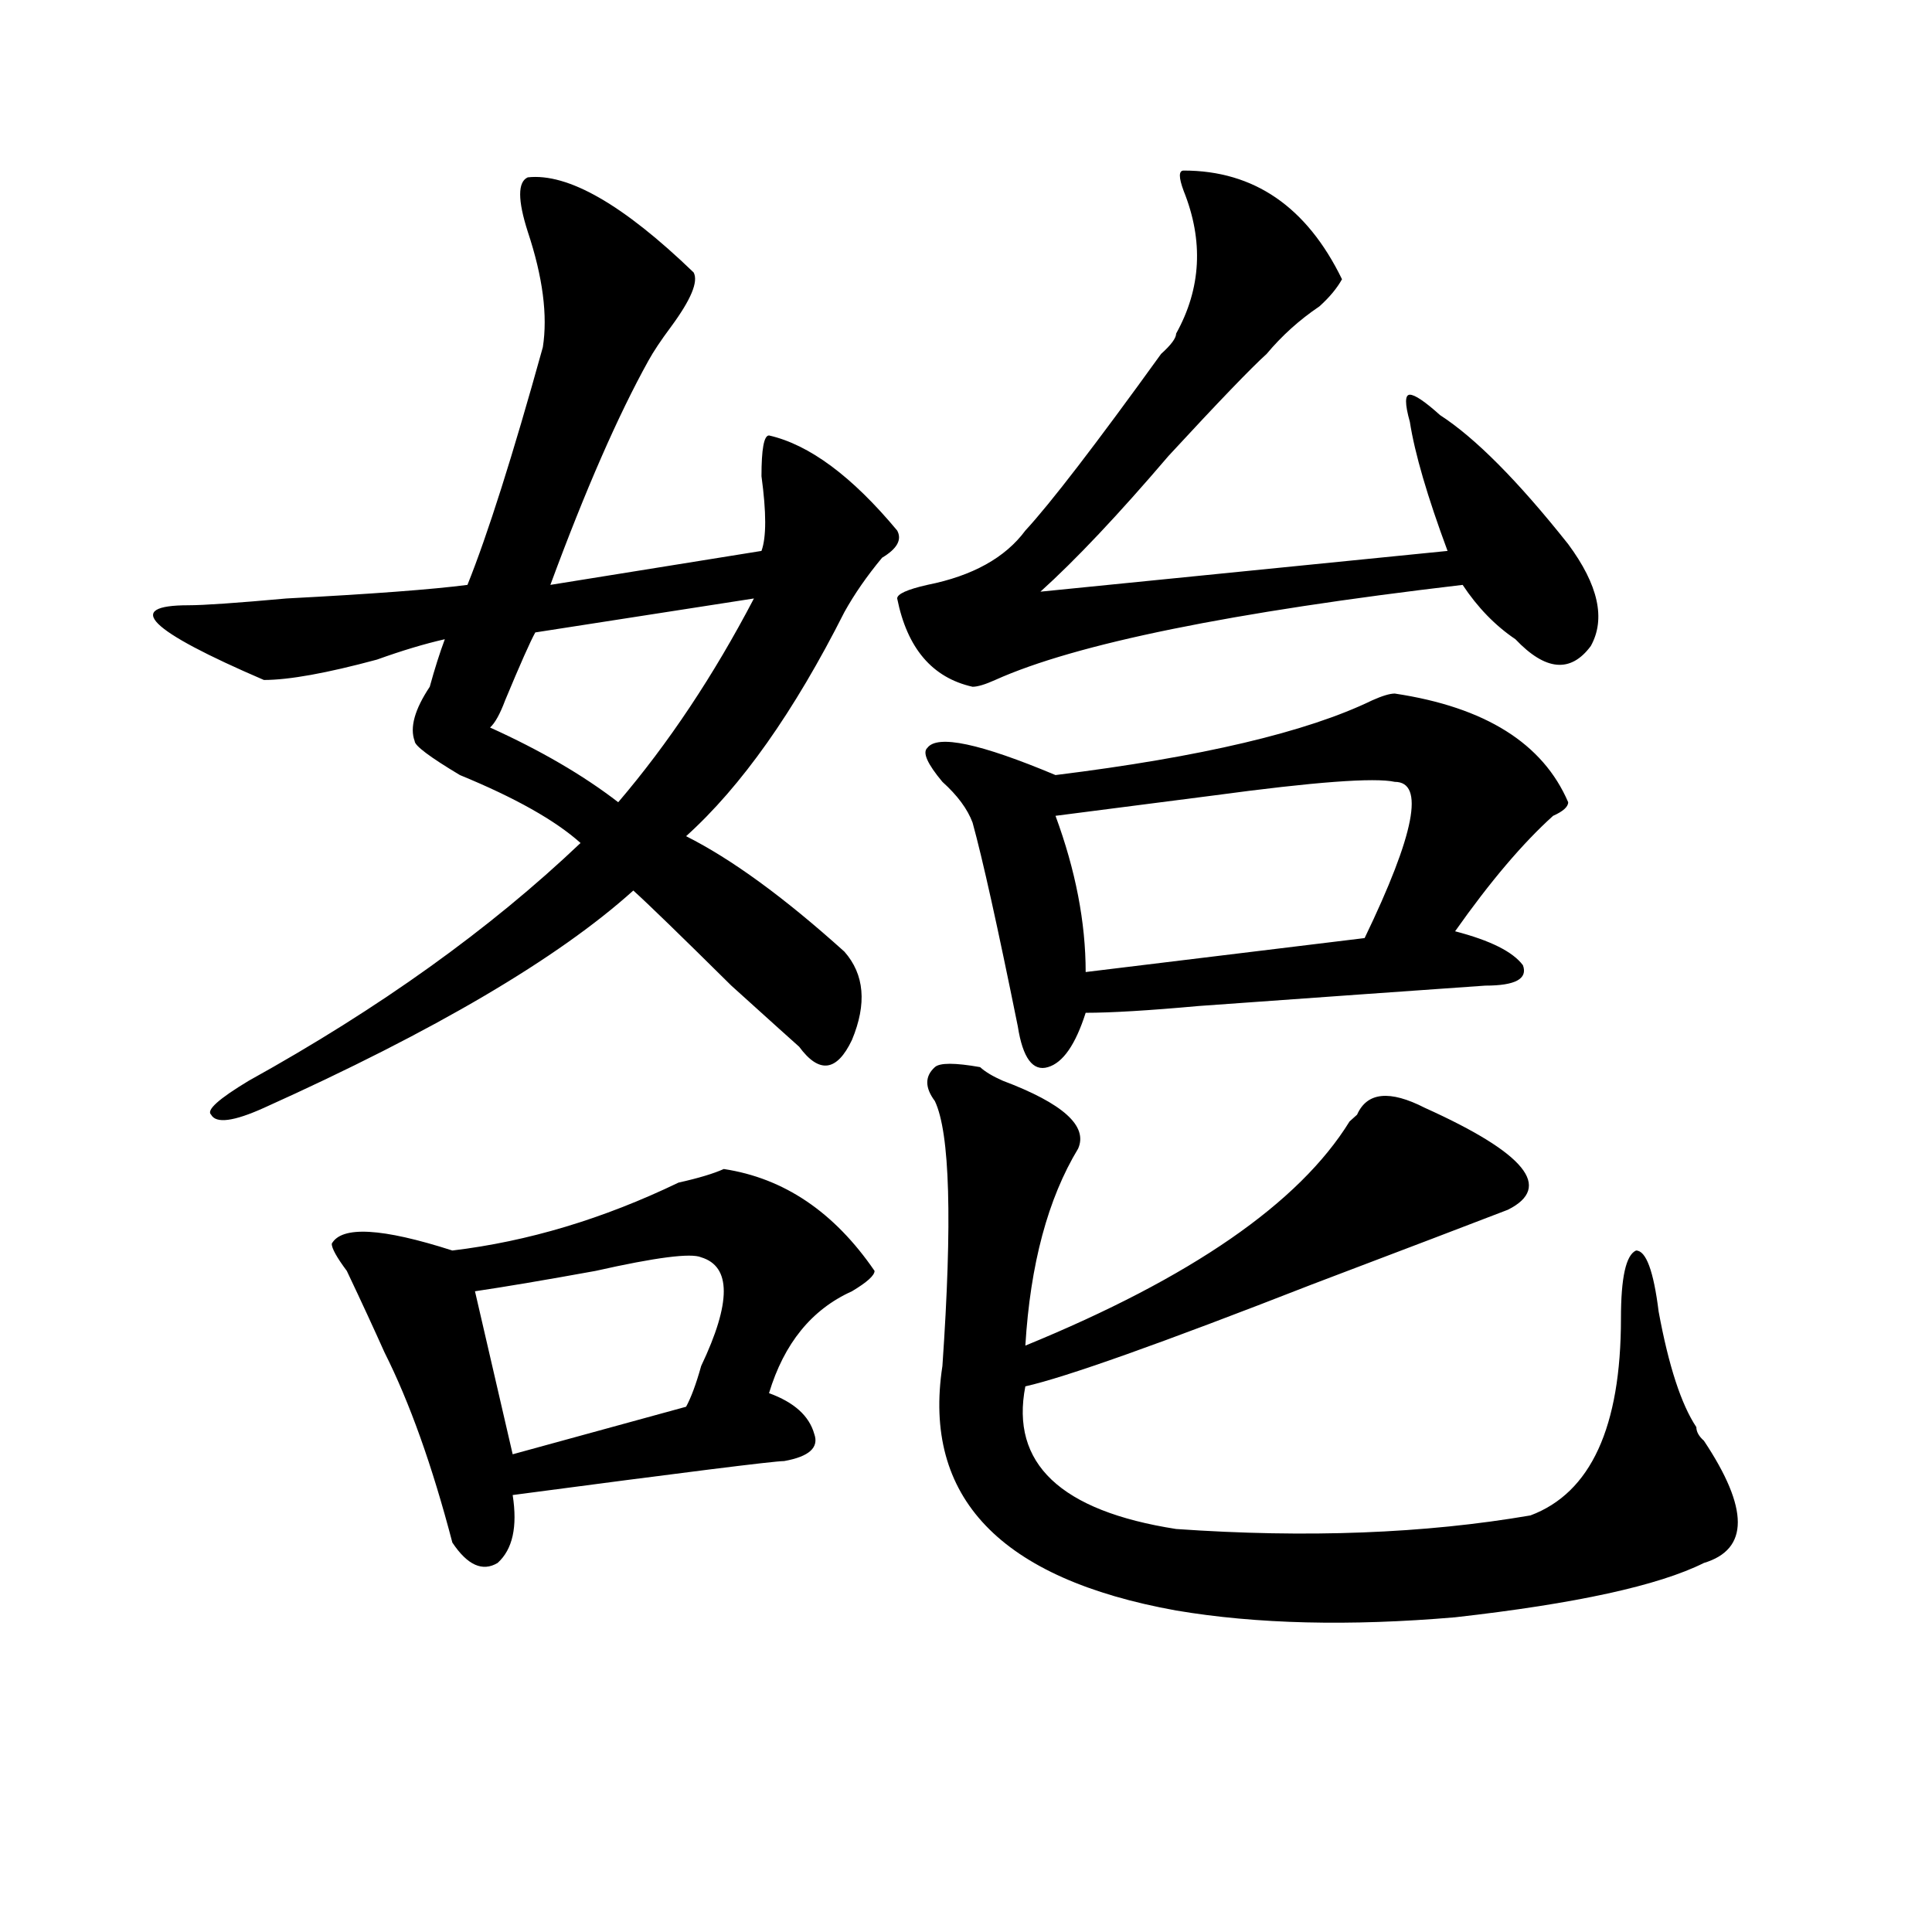 <?xml version="1.0" encoding="utf-8"?>
<!-- Generator: Adobe Illustrator 16.0.0, SVG Export Plug-In . SVG Version: 6.00 Build 0)  -->
<!DOCTYPE svg PUBLIC "-//W3C//DTD SVG 1.1//EN" "http://www.w3.org/Graphics/SVG/1.1/DTD/svg11.dtd">
<svg version="1.1" id="图层_1" xmlns="http://www.w3.org/2000/svg" xmlns:xlink="http://www.w3.org/1999/xlink" x="0px" y="0px"
	 width="1000px" height="1000px" viewBox="0 0 1000 1000" enable-background="new 0 0 1000 1000" xml:space="preserve">
<path d="M273.165,91.797c20.792-2.307,49.389,14.063,85.852,49.219c2.561,4.725-1.342,14.063-11.707,28.125
	c-5.244,7.031-9.146,12.909-11.707,17.578c-15.609,28.125-32.56,66.797-50.73,116.016l109.266-17.578
	c2.561-7.031,2.561-19.885,0-38.672c0-14.063,1.281-21.094,3.902-21.094c20.792,4.725,42.926,21.094,66.34,49.219
	c2.561,4.725,0,9.394-7.805,14.063c-7.805,9.394-14.329,18.787-19.512,28.125c-26.036,51.581-53.352,90.253-81.949,116.016
	c23.414,11.756,50.73,31.641,81.949,59.766c10.365,11.756,11.707,26.972,3.902,45.703c-7.805,16.425-16.951,17.578-27.316,3.516
	c-2.622-2.307-14.329-12.854-35.121-31.641c-26.036-25.763-42.926-42.188-50.73-49.219c-39.023,35.156-102.802,72.675-191.215,112.5
	c-15.609,7.031-24.756,8.24-27.316,3.516c-2.622-2.307,3.902-8.185,19.512-17.578c67.62-37.463,124.875-78.497,171.703-123.047
	c-13.049-11.7-33.841-23.4-62.438-35.156c-15.609-9.338-23.414-15.216-23.414-17.578c-2.622-7.031,0-16.369,7.805-28.125
	c2.561-9.338,5.183-17.578,7.805-24.609c-10.427,2.362-22.134,5.878-35.121,10.547c-26.036,7.031-45.548,10.547-58.535,10.547
	c-59.877-25.763-72.864-38.672-39.023-38.672c7.805,0,24.695-1.153,50.73-3.516c44.206-2.307,75.425-4.669,93.656-7.031
	c10.365-25.763,23.414-66.797,39.023-123.047c2.561-16.369,0-36.31-7.805-59.766C267.921,103.553,267.921,94.159,273.165,91.797z
	 M374.625,605.078c31.219,4.725,57.194,22.303,78.047,52.734c0,2.362-3.902,5.878-11.707,10.547
	c-20.853,9.394-35.121,26.972-42.926,52.734c12.988,4.725,20.792,11.756,23.414,21.094c2.561,7.031-2.622,11.756-15.609,14.063
	c-5.244,0-52.072,5.878-140.484,17.578c2.561,16.425,0,28.125-7.805,35.156c-7.805,4.669-15.609,1.153-23.414-10.547
	c-10.427-39.825-22.134-72.619-35.121-98.438c-5.244-11.7-11.707-25.763-19.512-42.188c-5.244-7.031-7.805-11.7-7.805-14.063
	c5.183-9.338,25.975-8.185,62.438,3.516c39.023-4.669,78.047-16.369,117.07-35.156C361.577,609.803,369.382,607.44,374.625,605.078z
	 M362.918,650.781c-5.244-2.307-23.414,0-54.633,7.031c-26.036,4.725-46.828,8.24-62.438,10.547l19.512,84.375l89.754-24.609
	c2.561-4.669,5.183-11.7,7.805-21.094C378.528,674.237,378.528,655.506,362.918,650.781z M390.235,309.766l-113.168,17.578
	c-2.622,4.725-7.805,16.425-15.609,35.156c-2.622,7.031-5.244,11.756-7.805,14.063c25.975,11.756,48.109,24.609,66.34,38.672
	C345.968,384.803,369.382,349.646,390.235,309.766z M612.668,88.281c36.402,0,63.718,18.787,81.949,56.25
	c-2.622,4.725-6.524,9.394-11.707,14.063c-10.427,7.031-19.512,15.271-27.316,24.609c-7.805,7.031-24.756,24.609-50.73,52.734
	c-26.036,30.487-48.17,53.943-66.34,70.313l210.727-21.094c-10.427-28.125-16.951-50.372-19.512-66.797
	c-2.622-9.338-2.622-14.063,0-14.063c2.561,0,7.805,3.516,15.609,10.547c18.17,11.756,40.304,34.003,66.34,66.797
	c15.609,21.094,19.512,38.672,11.707,52.734c-10.427,14.063-23.414,12.909-39.023-3.516c-10.427-7.031-19.512-16.369-27.316-28.125
	c-119.692,14.063-200.361,30.487-241.945,49.219c-5.244,2.362-9.146,3.516-11.707,3.516c-20.853-4.669-33.841-19.885-39.023-45.703
	c0-2.307,5.183-4.669,15.609-7.031c23.414-4.669,40.304-14.063,50.73-28.125c12.988-14.063,36.402-44.494,70.242-91.406
	c5.183-4.669,7.805-8.185,7.805-10.547c12.988-23.4,14.268-48.01,3.902-73.828C610.047,91.797,610.047,88.281,612.668,88.281z
	 M721.934,358.984c46.828,7.031,76.705,25.818,89.754,56.25c0,2.362-2.622,4.725-7.805,7.031
	c-15.609,14.063-32.56,34.003-50.73,59.766c18.17,4.725,29.877,10.547,35.121,17.578c2.561,7.031-3.902,10.547-19.512,10.547
	c-33.841,2.362-83.291,5.878-148.289,10.547c-26.036,2.362-45.548,3.516-58.535,3.516c-5.244,16.425-11.707,25.818-19.512,28.125
	c-7.805,2.362-13.049-4.669-15.609-21.094c-10.427-51.525-18.231-86.682-23.414-105.469c-2.622-7.031-7.805-14.063-15.609-21.094
	c-7.805-9.338-10.427-15.216-7.805-17.578c5.183-7.031,27.316-2.307,66.34,14.063c75.425-9.338,130.058-22.247,163.898-38.672
	C715.41,360.193,719.312,358.984,721.934,358.984z M507.305,552.344c2.561,2.362,6.463,4.725,11.707,7.031
	c31.219,11.756,44.206,23.456,39.023,35.156c-15.609,25.818-24.756,59.766-27.316,101.953
	c85.852-35.156,141.765-73.828,167.801-116.016l3.902-3.516c5.183-11.7,16.89-12.854,35.121-3.516
	c52.011,23.456,66.34,41.034,42.926,52.734c-18.231,7.031-52.072,19.94-101.461,38.672
	c-78.047,30.487-127.497,48.065-148.289,52.734c-7.805,39.881,18.17,64.49,78.047,73.828c67.62,4.725,128.777,2.362,183.41-7.031
	c31.219-11.7,46.828-45.703,46.828-101.953c0-21.094,2.561-32.794,7.805-35.156c5.183,0,9.085,10.547,11.707,31.641
	c5.183,28.125,11.707,48.065,19.512,59.766c0,2.362,1.281,4.725,3.902,7.031c23.414,35.156,23.414,56.25,0,63.281
	c-23.414,11.7-66.34,21.094-128.777,28.125c-54.633,4.669-102.802,3.516-144.387-3.516
	c-91.095-16.425-131.399-58.557-120.973-126.563c5.183-74.981,3.902-120.685-3.902-137.109c-5.244-7.031-5.244-12.854,0-17.578
	C486.452,550.037,494.257,550.037,507.305,552.344z M721.934,404.688c-10.427-2.307-41.645,0-93.656,7.031
	c-36.463,4.725-63.779,8.24-81.949,10.547c10.365,28.125,15.609,55.097,15.609,80.859l144.387-17.578
	C732.3,431.659,737.543,404.688,721.934,404.688z"/>
</svg>
